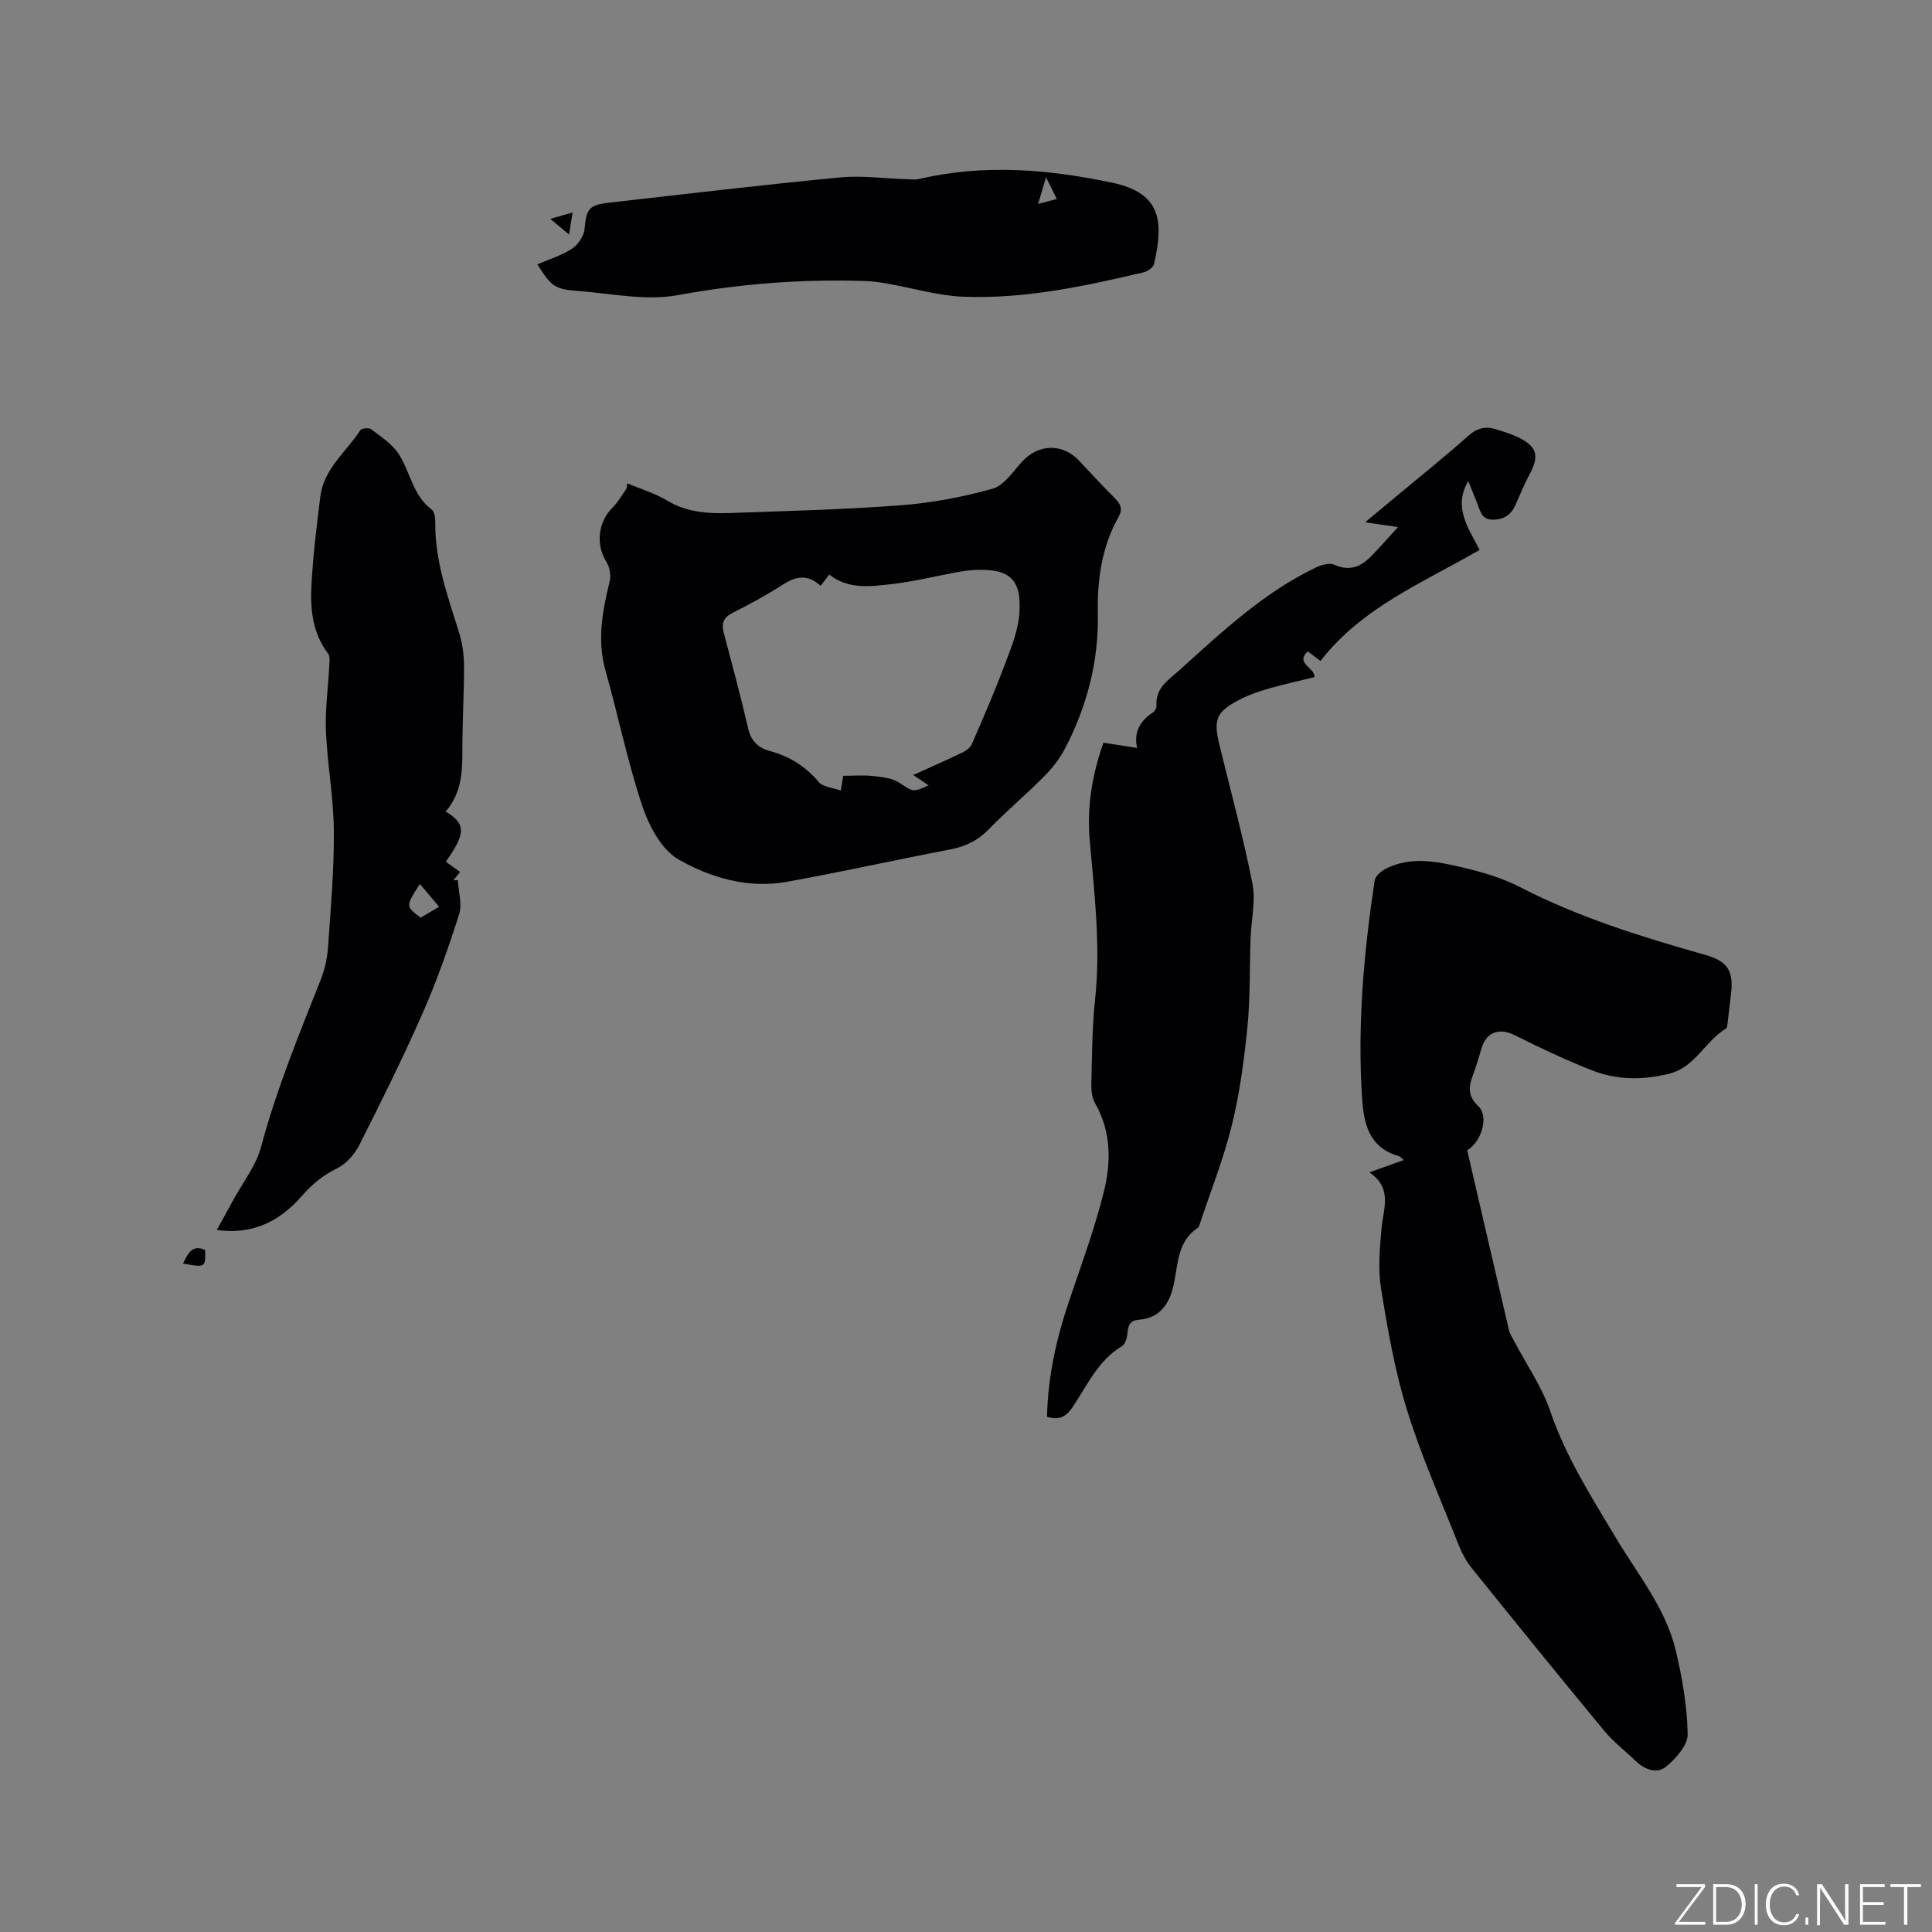 <svg enable-background="new 0 0 400 400" viewBox="0 0 400 400" xmlns="http://www.w3.org/2000/svg"><rect x="0" y="0" width="400" height="400" fill="#808080" stroke="none"/><g fill="#fafbfc"><path d="m346.9 398 5.4-7.3h-5.2v-.6h5.9v.6l-5.4 7.2h5.5l-.1.6h-6.2v-.5z"/><path d="m354.7 390.1h2.8c2.3 0 3.9 1.6 3.9 4.1s-1.6 4.3-3.9 4.3h-2.8zm.6 7.8h2c2.2 0 3.3-1.6 3.3-3.6 0-1.8-1-3.6-3.3-3.6h-2z"/><path d="m363.9 390.1v8.4h-.6v-8.4z"/><path d="m372.5 396.3c-.4 1.3-1.4 2.3-3.2 2.3-2.4 0-3.7-1.9-3.7-4.3 0-2.3 1.2-4.3 3.7-4.3 1.8 0 2.9 1 3.2 2.4h-.6c-.4-1.1-1.1-1.8-2.5-1.8-2.1 0-3 1.9-3 3.7s.9 3.7 3 3.7c1.4 0 2.1-.7 2.5-1.7z"/><path d="m373.8 398.5v-1.5h.6v1.5z"/><path d="m376.2 398.5v-8.4h1c1.3 2 4.4 6.7 4.9 7.6-.1-1.2-.1-2.4-.1-3.8v-3.8h.7v8.4h-.9c-1.2-1.9-4.4-6.8-5-7.7.1 1.1 0 2.3 0 3.9v3.9h-.6z"/><path d="m390 394.4h-4.3v3.5h4.7l-.1.6h-5.2v-8.4h5.1v.6h-4.5v3.1h4.3z"/><path d="m394.2 390.7h-2.8v-.6h6.3v.6h-2.8v7.8h-.7z"/></g><path d="m303.77 238.16c2.9 12.5 5.75 24.88 8.65 37.25.19.79.69 1.51 1.07 2.25 2.54 4.84 5.75 9.44 7.49 14.55 3.22 9.46 8.52 17.71 13.56 26.16 4.54 7.62 10.37 14.62 12.44 23.47 1.32 5.64 2.34 11.46 2.43 17.21.04 2.27-2.44 5.05-4.49 6.73-1.88 1.55-4.43.59-6.29-1.2-2.2-2.12-4.66-4.01-6.59-6.35-9.19-11.11-18.26-22.31-27.31-33.54-1.1-1.37-2-2.99-2.65-4.62-3.7-9.35-7.81-18.58-10.78-28.16-2.53-8.15-4-16.67-5.37-25.12-.66-4.07-.26-8.38.11-12.54.36-4.05 2.35-8.2-2.53-11.53 2.73-.97 4.75-1.7 7.12-2.54-.49-.41-.73-.74-1.03-.83-6.16-1.74-7.25-6.66-7.6-12.05-.99-15.1.37-30.07 2.6-44.98.14-.93 1.35-1.97 2.31-2.46 5.19-2.64 10.6-1.5 15.83-.28 4.09.96 8.26 2.17 11.97 4.09 12.22 6.3 25.23 10.32 38.38 14.04 4.63 1.31 5.88 3.34 5.29 8.15-.23 1.89-.43 3.78-.67 5.66-.07.51-.08 1.27-.39 1.45-4.33 2.59-6.33 8-11.76 9.34-5.44 1.34-10.79 1.32-15.93-.7-5.46-2.14-10.78-4.66-16.03-7.29-3.08-1.54-5.77-.75-6.82 2.57-.51 1.61-.93 3.26-1.52 4.85-.95 2.59-1.86 4.8.84 7.32 2.2 2.08.65 7.32-2.33 9.1z" fill="#010104"/><path d="m129.87 100.07c2.76 1.16 5.7 2.03 8.24 3.56 4.15 2.5 8.63 2.74 13.19 2.58 11.74-.43 23.5-.7 35.21-1.6 6.39-.49 12.8-1.69 18.97-3.42 2.4-.67 4.26-3.57 6.16-5.64 3.35-3.65 8.31-3.81 11.71-.23 2.48 2.62 4.9 5.28 7.46 7.82 1.21 1.19 1.68 2.27.79 3.86-3.52 6.27-4.45 13.05-4.31 20.17.19 9.8-2.26 19.1-6.78 27.79-1.09 2.1-2.63 4.07-4.31 5.76-3.73 3.76-7.8 7.19-11.49 10.98-2.26 2.32-4.79 3.56-7.93 4.16-11.33 2.16-22.59 4.68-33.94 6.72-7.93 1.42-15.66-.83-22.3-4.6-3.52-2-6.14-6.89-7.53-11.02-3.08-9.18-5-18.75-7.64-28.09-1.78-6.31-.65-12.32.84-18.43.31-1.26.03-3.02-.66-4.11-2.24-3.55-1.76-8.26 1.3-11.27 1.14-1.12 1.92-2.59 2.87-3.91.04-.36.1-.72.15-1.08zm40.03 21.21c-2.88-2.61-5.33-1.84-7.97-.15-3.29 2.11-6.74 3.99-10.23 5.75-1.87.94-2.37 2.12-1.87 4.05 1.75 6.64 3.54 13.28 5.09 19.97.59 2.53 2.13 3.95 4.32 4.54 4.14 1.11 7.49 3.16 10.28 6.47.89 1.05 2.89 1.16 4.56 1.77.22-1.37.35-2.14.5-3.06 2.2 0 4.22-.17 6.2.05 1.83.21 3.9.4 5.37 1.36 2.88 1.88 2.75 2.1 6.1.56-1-.67-1.97-1.32-3.18-2.13 3.67-1.67 6.96-3.1 10.2-4.67.77-.37 1.63-1.02 1.95-1.76 2.3-5.29 4.6-10.59 6.64-15.99 1.33-3.52 2.87-7.16 3.17-10.83.59-7.3-1.96-9.53-9.22-9.2-1.26.06-2.53.25-3.77.48-4.47.82-8.91 1.93-13.42 2.44-4.37.49-8.94 1.17-12.93-1.97-.54.7-1.11 1.44-1.79 2.32z" fill="#010104"/><path d="m303.99 99.6c-3.14 5.32-.11 9.6 2.36 14.24-11.7 6.79-24.38 11.9-32.96 23.01-1.14-.86-1.87-1.41-2.65-2-2.63 2.58 1.47 3.28 1.42 5.34-3.1.77-6.29 1.45-9.4 2.35-2.12.61-4.26 1.33-6.21 2.36-4.76 2.5-5.36 4.07-4.08 9.32 2.33 9.56 4.93 19.07 6.83 28.72.71 3.61-.25 7.54-.38 11.32-.22 6.11-.05 12.26-.65 18.33-.68 6.81-1.58 13.66-3.21 20.29-1.7 6.95-4.37 13.65-6.63 20.46-.1.3-.18.7-.41.85-4.28 2.82-4.09 7.48-5.01 11.75-.82 3.82-2.75 6.96-7.21 7.3-1.8.14-2.22 1.1-2.36 2.69-.09.98-.44 2.37-1.15 2.78-5.02 2.99-7.22 8.22-10.29 12.72-1.36 1.99-2.81 2.64-5.23 1.9.18-8.06 1.84-15.84 4.41-23.48 2.56-7.61 5.37-15.17 7.32-22.94 1.55-6.18 1.63-12.57-1.78-18.51-.64-1.11-.8-2.63-.77-3.95.15-5.83.15-11.68.77-17.47 1.2-11.06-.14-21.99-1.1-32.96-.6-6.86.44-13.5 2.84-20.25 2.18.34 4.33.67 6.96 1.08-.75-3.37.71-5.67 3.35-7.4.37-.24.7-.91.67-1.36-.25-3.68 2.51-5.33 4.77-7.36 8.82-7.94 17.46-16.11 28.34-21.29 1.1-.52 2.74-.96 3.71-.52 3.04 1.38 5.37.49 7.48-1.62 1.76-1.75 3.37-3.64 5.7-6.18-2.7-.39-4.38-.63-6.82-.98 2.54-2.12 4.54-3.77 6.53-5.43 4.97-4.14 10.02-8.18 14.85-12.48 1.83-1.63 3.59-2.02 5.75-1.35 1.51.47 3.05.94 4.47 1.61 4.01 1.91 4.54 3.85 2.46 7.72-1.1 2.05-1.98 4.21-2.92 6.34-.92 2.06-2.42 3.05-4.73 3.04-2.32-.02-2.55-1.8-3.16-3.33-.62-1.56-1.25-3.11-1.88-4.66z" fill="#010104"/><path d="m92.27 168.02c4.22 2.53 4.19 4.51.03 10.39.88.63 1.81 1.3 2.95 2.12-.59.74-.99 1.23-1.38 1.72.31-.01.61-.02.92-.03.13 2.38.94 4.98.26 7.1-2.21 6.94-4.64 13.84-7.57 20.5-4.05 9.19-8.52 18.21-13.05 27.17-.98 1.94-2.71 3.96-4.62 4.89-2.96 1.44-5.23 3.34-7.35 5.77-4.96 5.69-10.73 7.96-17.58 7.01 1.18-2.14 2.29-4.13 3.37-6.13 1.99-3.68 4.76-7.17 5.81-11.1 3.18-11.91 7.84-23.23 12.36-34.64.84-2.12 1.34-4.47 1.5-6.74.56-8.03 1.27-16.08 1.2-24.12-.06-6.85-1.35-13.68-1.64-20.53-.19-4.39.45-8.81.67-13.22.05-.97.25-2.23-.24-2.89-3.16-4.17-3.69-9.03-3.44-13.91.32-6.23 1.08-12.44 1.86-18.64.72-5.71 5.37-9.19 8.26-13.66.27-.41 1.78-.57 2.23-.23 2.02 1.55 4.33 3.03 5.69 5.09 2.44 3.73 2.94 8.62 6.87 11.57.59.44.75 1.75.74 2.66-.1 8 2.62 15.37 4.94 22.84.68 2.17 1 4.54 1.01 6.82.02 5.93-.36 11.86-.34 17.79.01 4.45-.26 8.71-3.46 12.4zm-1.36 19.71c-1.47-1.74-2.69-3.18-3.98-4.71-2.97 4.61-2.97 4.61.16 6.97 1.12-.65 2.27-1.34 3.82-2.26z" fill="#010104"/><path d="m111.25 54.73c2.43-1.05 5-1.82 7.15-3.23 1.27-.83 2.5-2.62 2.63-4.08.37-4.07.82-4.97 4.93-5.44 15.99-1.82 31.97-3.71 47.98-5.25 4.46-.43 9.02.22 13.54.36.94.03 1.93.17 2.83-.04 13.38-3.12 26.69-2.03 39.94.77 10.41 2.2 10.6 8.23 8.7 16.81-.16.74-1.38 1.57-2.24 1.77-12.28 2.88-24.64 5.54-37.32 5.03-5.23-.21-10.4-1.79-15.6-2.7-1.56-.27-3.13-.5-4.71-.55-13.05-.43-25.91.57-38.82 2.94-6.54 1.2-13.61-.35-20.43-.86-5.03-.38-5.66-.94-8.58-5.53zm105.31-18.02c-.64 2.15-1.07 3.61-1.63 5.52 1.58-.43 2.61-.7 3.87-1.04-.74-1.49-1.29-2.6-2.24-4.48z" fill="#010104"/><path d="m37.89 261.61c1.06-2.13 1.91-4.02 4.58-2.82.08 3.65.08 3.65-4.58 2.82z" fill="#010104"/><path d="m117.81 48.55c-1.52-1.27-2.53-2.11-3.88-3.24 1.72-.49 2.89-.82 4.63-1.32-.26 1.56-.45 2.72-.75 4.56z" fill="#010104"/></svg>